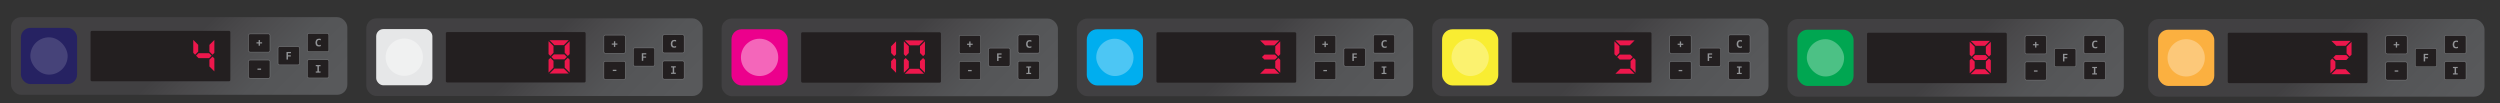 <?xml version="1.0" encoding="UTF-8"?> <svg xmlns="http://www.w3.org/2000/svg" xmlns:xlink="http://www.w3.org/1999/xlink" id="Layer_1" version="1.1" viewBox="0 0 2774.71 114.85"><rect x="0" y="0" width="2774.71" height="114.85" fill="#333333" stroke="none"/><defs><style> .st0 { fill: url(#linear-gradient2); } .st1 { fill: #00aeef; } .st2 { fill: url(#linear-gradient1); } .st3 { opacity: .15; } .st3, .st4, .st5 { fill: #fff; isolation: isolate; } .st6 { fill: #00a651; } .st7 { fill: #ec008c; } .st4 { opacity: .3; } .st5 { opacity: .4; } .st8 { stroke: #808285; stroke-miterlimit: 10; stroke-width: .5px; } .st8, .st9 { fill: #231f20; } .st10 { fill: #ed174c; } .st11 { fill: url(#linear-gradient4); } .st12 { fill: url(#linear-gradient5); } .st13 { fill: url(#linear-gradient3); } .st14 { fill: #262262; } .st15 { fill: #939598; } .st16 { fill: url(#linear-gradient6); } .st17 { fill: #f9ed32; } .st18 { fill: url(#linear-gradient); } .st19 { fill: #fbb040; } .st20 { fill: #e6e7e8; } </style><linearGradient id="linear-gradient" x1="875.99" y1="492.14" x2="1099.09" y2="715.23" gradientTransform="translate(0 -540)" gradientUnits="userSpaceOnUse"><stop offset=".49" stop-color="#414042"></stop><stop offset=".59" stop-color="#4a494b"></stop><stop offset=".76" stop-color="#545557"></stop><stop offset=".94" stop-color="#58595b"></stop></linearGradient><linearGradient id="linear-gradient1" x1="1270.43" y1="492.24" x2="1493.31" y2="715.13" xlink:href="#linear-gradient"></linearGradient><linearGradient id="linear-gradient2" x1="1664.65" y1="492.14" x2="1887.75" y2="715.23" xlink:href="#linear-gradient"></linearGradient><linearGradient id="linear-gradient3" x1="481.63" y1="491.91" x2="704.76" y2="715.04" xlink:href="#linear-gradient"></linearGradient><linearGradient id="linear-gradient4" x1="2059.01" y1="492.67" x2="2282.06" y2="715.7" xlink:href="#linear-gradient"></linearGradient><linearGradient id="linear-gradient5" x1="2459.47" y1="492.76" x2="2682.31" y2="715.61" xlink:href="#linear-gradient"></linearGradient><linearGradient id="linear-gradient6" x1="1763.98" y1="-244.61" x2="1764.98" y2="-244.61" gradientTransform="translate(-338914.83 -448207.34) rotate(45) scale(315.54 -315.54)" gradientUnits="userSpaceOnUse"><stop offset="0" stop-color="#414042"></stop><stop offset=".49" stop-color="#414042"></stop><stop offset=".59" stop-color="#4a494b"></stop><stop offset=".76" stop-color="#545557"></stop><stop offset=".94" stop-color="#58595b"></stop><stop offset="1" stop-color="#58595b"></stop></linearGradient></defs><g><rect class="st18" x="800.9" y="20.6" width="373.27" height="86.18" rx="11.33" ry="11.33"></rect><rect class="st7" x="811.87" y="32.49" width="62.38" height="62.38" rx="11.23" ry="11.23"></rect><path class="st5" d="M843.05,42.99h0c11.43,0,20.7,9.27,20.7,20.7h0c0,11.43-9.27,20.7-20.7,20.7h0c-11.43,0-20.7-9.27-20.7-20.7h0c0-11.43,9.27-20.7,20.7-20.7Z"></path><rect class="st9" x="889.18" y="35.82" width="155.13" height="55.92" rx="1.42" ry="1.42"></rect><g><path class="st10" d="M989.04,58.85v-7.46l5.5-5.5v14.34l-2.06,2.12-3.44-3.49h0ZM994.53,66.46v14.34l-5.5-5.5v-7.46l3.44-3.44,2.06,2.06h0Z"></path><path class="st10" d="M1003.15,60.21v-14.35l5.5,5.43v7.52l-3.44,3.52-2.06-2.12ZM1008.65,67.85v7.47l-5.5,5.5v-14.35l2.06-2.06,3.44,3.44ZM1025.57,44.83l-5.5,5.5h-10.36l-5.5-5.5h21.36ZM1025.57,81.85h-21.36l5.5-5.5h10.36l5.5,5.5ZM1021.08,58.83v-7.49l5.5-5.42v14.3l-2.06,2.11-3.44-3.5ZM1026.58,66.46v14.3l-5.5-5.5v-7.43l3.44-3.43,2.06,2.06h0Z"></path></g><rect class="st8" x="1064.57" y="39.18" width="23.75" height="20.17" rx="1.6" ry="1.6"></rect><rect class="st8" x="1064.57" y="68.21" width="23.75" height="20.17" rx="1.55" ry="1.55"></rect><rect class="st8" x="1097.27" y="53.38" width="23.75" height="20.17" rx="1.55" ry="1.55"></rect><rect class="st8" x="1129.9" y="38.76" width="23.75" height="20.17" rx="1.6" ry="1.6"></rect><rect class="st8" x="1129.9" y="67.88" width="23.75" height="20.17" rx="1.55" ry="1.55"></rect><path class="st15" d="M1077.17,49.79v2.5h-1.45v-2.5h-2.4v-1.29h2.4v-2.49h1.45v2.49h2.4v1.29h-2.4Z"></path><path class="st15" d="M1108.27,60.6v2.33h3.18v1.3h-3.18v3.44h-1.61v-8.41h4.97v1.34h-3.36Z"></path><path class="st15" d="M1144.74,52.73c-.37.15-.73.26-1.08.33s-.71.11-1.09.11c-.61,0-1.14-.09-1.61-.27-.47-.18-.86-.44-1.18-.79-.32-.35-.56-.79-.73-1.31s-.25-1.13-.25-1.82.09-1.34.27-1.89.44-1.02.77-1.4.74-.67,1.22-.87,1.02-.3,1.61-.3h.54c.17,0,.34.02.5.05s.33.05.5.09.34.09.52.15v1.57c-.36-.17-.71-.29-1.04-.37-.33-.07-.63-.11-.9-.11-.4,0-.74.07-1.02.22-.28.14-.52.34-.7.6-.18.26-.32.57-.4.93s-.13.75-.13,1.18.04.86.13,1.22.22.66.41.91.42.44.71.57c.29.13.63.2,1.02.2.14,0,.3,0,.46-.04s.33-.06.5-.11.34-.1.5-.16c.17-.06.32-.13.46-.19v1.48h.01v.02Z"></path><path class="st15" d="M1074.44,79.04v-1.4h4v1.4h-4Z"></path><path class="st15" d="M1139.11,75.05v-1.29h5.32v1.29h-1.85v5.81h1.85v1.31h-5.32v-1.31h1.85v-5.81h-1.85Z"></path></g><g><rect class="st2" x="1195.23" y="20.6" width="373.27" height="86.18" rx="11.66" ry="11.66"></rect><rect class="st1" x="1206.2" y="32.49" width="62.38" height="62.38" rx="11.56" ry="11.56"></rect><rect class="st4" x="1216.69" y="42.99" width="41.4" height="41.4" rx="20.7" ry="20.7"></rect><rect class="st9" x="1283.52" y="35.82" width="155.13" height="55.92" rx="1.42" ry="1.42"></rect><path class="st10" d="M1419.91,44.83l-5.5,5.5h-10.36l-5.5-5.5h21.36ZM1419.91,81.85h-21.36l5.5-5.5h10.36l5.5,5.5ZM1415.09,60.6l2.75,2.75-2.75,2.75h-11.74l-2.75-2.75,2.75-2.75h11.74ZM1415.41,58.83v-7.49l5.5-5.42v14.3l-2.06,2.11-3.44-3.5ZM1420.91,66.46v14.3l-5.5-5.5v-7.43l3.44-3.43,2.06,2.06h0Z"></path><rect class="st8" x="1458.9" y="39.18" width="23.75" height="20.17" rx="1.6" ry="1.6"></rect><rect class="st8" x="1458.9" y="68.21" width="23.75" height="20.17" rx="1.55" ry="1.55"></rect><rect class="st8" x="1491.6" y="53.38" width="23.75" height="20.17" rx="1.55" ry="1.55"></rect><rect class="st8" x="1524.23" y="38.76" width="23.75" height="20.17" rx="1.6" ry="1.6"></rect><rect class="st8" x="1524.23" y="67.88" width="23.75" height="20.17" rx="1.55" ry="1.55"></rect><path class="st15" d="M1471.5,49.79v2.5h-1.45v-2.5h-2.4v-1.29h2.4v-2.49h1.45v2.49h2.4v1.29h-2.4Z"></path><path class="st15" d="M1502.6,60.6v2.33h3.18v1.3h-3.18v3.44h-1.61v-8.41h4.97v1.34h-3.36Z"></path><path class="st15" d="M1539.07,52.73c-.37.15-.73.26-1.08.33s-.71.11-1.09.11c-.61,0-1.14-.09-1.61-.27-.47-.18-.86-.44-1.18-.79-.32-.35-.56-.79-.73-1.31s-.25-1.13-.25-1.82.09-1.34.27-1.89.44-1.02.77-1.4.74-.67,1.22-.87,1.02-.3,1.61-.3h.54c.17,0,.34.02.5.05s.33.05.5.09.34.09.52.15v1.57c-.36-.17-.71-.29-1.04-.37-.33-.07-.63-.11-.9-.11-.4,0-.74.07-1.02.22-.28.14-.52.34-.7.6-.18.26-.32.57-.4.93s-.13.75-.13,1.18.04.86.13,1.22.22.66.41.91.42.44.71.57c.29.13.63.2,1.02.2.14,0,.3,0,.46-.04s.33-.06.5-.11.34-.1.5-.16c.17-.06.32-.13.46-.19v1.48h.01v.02Z"></path><path class="st15" d="M1468.77,79.04v-1.4h4v1.4h-4Z"></path><path class="st15" d="M1533.45,75.05v-1.29h5.32v1.29h-1.85v5.81h1.85v1.31h-5.32v-1.31h1.85v-5.81h-1.85Z"></path></g><g><rect class="st0" x="1589.56" y="20.6" width="373.27" height="86.18" rx="11.33" ry="11.33"></rect><rect class="st17" x="1600.53" y="32.49" width="62.38" height="62.38" rx="11.56" ry="11.56"></rect><rect class="st4" x="1611.02" y="42.99" width="41.4" height="41.4" rx="20.7" ry="20.7"></rect><rect class="st9" x="1677.85" y="35.82" width="155.13" height="55.92" rx="1.42" ry="1.42"></rect><path class="st10" d="M1791.82,60.12v-14.26l5.5,5.43v7.46l-3.44,3.49-2.06-2.12h0ZM1814.24,44.83l-5.5,5.5h-10.36l-5.5-5.5h21.36ZM1814.24,81.85h-21.36l5.5-5.5h10.36l5.5,5.5ZM1809.43,60.6l2.75,2.75-2.75,2.75h-11.74l-2.75-2.75,2.75-2.75h11.74ZM1815.24,66.43v14.33l-5.5-5.5v-7.46l3.44-3.44,2.06,2.06h0Z"></path><rect class="st8" x="1853.23" y="39.18" width="23.75" height="20.17" rx="1.6" ry="1.6"></rect><rect class="st8" x="1853.23" y="68.21" width="23.75" height="20.17" rx="1.55" ry="1.55"></rect><rect class="st8" x="1885.93" y="53.38" width="23.75" height="20.17" rx="1.55" ry="1.55"></rect><rect class="st8" x="1918.56" y="38.76" width="23.75" height="20.17" rx="1.6" ry="1.6"></rect><rect class="st8" x="1918.56" y="67.88" width="23.75" height="20.17" rx="1.55" ry="1.55"></rect><path class="st15" d="M1865.83,49.79v2.5h-1.45v-2.5h-2.4v-1.29h2.4v-2.49h1.45v2.49h2.4v1.29h-2.4Z"></path><path class="st15" d="M1896.93,60.6v2.33h3.18v1.3h-3.18v3.44h-1.61v-8.41h4.97v1.34h-3.36Z"></path><path class="st15" d="M1933.41,52.73c-.37.15-.73.26-1.08.33s-.71.11-1.09.11c-.61,0-1.14-.09-1.61-.27-.47-.18-.86-.44-1.18-.79-.32-.35-.56-.79-.73-1.31s-.25-1.13-.25-1.82.09-1.34.27-1.89.44-1.02.77-1.4.74-.67,1.22-.87,1.02-.3,1.61-.3h.54c.17,0,.34.02.5.05s.33.05.5.09.34.09.52.15v1.57c-.36-.17-.71-.29-1.04-.37-.33-.07-.63-.11-.9-.11-.4,0-.74.07-1.02.22-.28.14-.52.34-.7.6-.18.26-.32.57-.4.93s-.13.75-.13,1.18.04.86.13,1.22.22.66.41.91.42.44.71.57c.29.13.63.2,1.02.2.14,0,.3,0,.46-.04s.33-.06.5-.11.34-.1.5-.16c.17-.06.32-.13.46-.19v1.48h.01v.02Z"></path><path class="st15" d="M1863.11,79.04v-1.4h4v1.4h-4Z"></path><path class="st15" d="M1927.78,75.05v-1.29h5.32v1.29h-1.85v5.81h1.85v1.31h-5.32v-1.31h1.85v-5.81h-1.85Z"></path></g><g><rect class="st13" x="406.56" y="20.38" width="373.27" height="86.18" rx="11.27" ry="11.27"></rect><rect class="st20" x="417.53" y="32.29" width="62.38" height="62.38" rx="7.99" ry="7.99"></rect><path class="st5" d="M448.72,42.76h0c11.43,0,20.7,9.27,20.7,20.7h0c0,11.43-9.27,20.7-20.7,20.7h0c-11.43,0-20.7-9.27-20.7-20.7h0c0-11.43,9.27-20.7,20.7-20.7Z"></path><rect class="st9" x="494.85" y="35.6" width="155.13" height="55.92" rx="1.42" ry="1.42"></rect><path class="st10" d="M608.82,60.01v-14.35l5.5,5.43v7.52l-3.44,3.52-2.06-2.12ZM614.32,67.62v7.47l-5.5,5.5v-14.35l2.06-2.06,3.44,3.44ZM631.24,44.62l-5.5,5.5h-10.36l-5.5-5.5h21.36,0ZM631.24,81.63h-21.36l5.5-5.5h10.36l5.5,5.5h0ZM626.43,60.38l2.75,2.75-2.75,2.75h-11.74l-2.75-2.75,2.75-2.75h11.74ZM626.75,58.62v-7.49l5.5-5.42v14.3l-2.06,2.11-3.44-3.5ZM632.25,66.24v14.3l-5.5-5.5v-7.43l3.44-3.43,2.06,2.06h0Z"></path><rect class="st8" x="670.23" y="38.96" width="23.75" height="20.17" rx="1.6" ry="1.6"></rect><rect class="st8" x="670.23" y="67.99" width="23.75" height="20.17" rx="1.55" ry="1.55"></rect><rect class="st8" x="702.93" y="53.18" width="23.75" height="20.17" rx="1.55" ry="1.55"></rect><rect class="st8" x="735.57" y="38.55" width="23.75" height="20.17" rx="1.6" ry="1.6"></rect><rect class="st8" x="735.57" y="67.68" width="23.75" height="20.17" rx="1.55" ry="1.55"></rect><path class="st15" d="M682.83,49.57v2.5h-1.45v-2.5h-2.4v-1.29h2.4v-2.49h1.45v2.49h2.4v1.29h-2.4Z"></path><path class="st15" d="M713.93,60.4v2.33h3.18v1.3h-3.18v3.44h-1.61v-8.41h4.97v1.34h-3.36Z"></path><path class="st15" d="M750.41,52.51c-.37.15-.73.26-1.08.33s-.71.11-1.09.11c-.61,0-1.14-.09-1.61-.27-.47-.18-.86-.44-1.18-.79-.32-.35-.56-.79-.73-1.31s-.25-1.13-.25-1.82.09-1.34.27-1.89.44-1.02.77-1.4.74-.67,1.22-.87,1.02-.3,1.61-.3h.54c.17,0,.34.02.5.05s.33.05.5.09.34.09.52.15v1.57c-.36-.17-.71-.29-1.04-.37-.33-.07-.63-.11-.9-.11-.4,0-.74.07-1.02.22-.28.14-.52.34-.7.6-.18.26-.32.57-.4.93s-.13.75-.13,1.18.04.86.13,1.22.22.66.41.91.42.44.71.57c.29.13.63.2,1.02.2.14,0,.3,0,.46-.04s.33-.06.5-.11.34-.1.5-.16c.17-.06.32-.13.46-.19v1.48h.01v.02Z"></path><path class="st15" d="M680.11,78.83v-1.4h4v1.4h-4Z"></path><path class="st15" d="M744.78,74.85v-1.29h5.32v1.29h-1.85v5.81h1.85v1.31h-5.32v-1.31h1.85v-5.81h-1.85Z"></path></g><g><rect class="st11" x="1983.9" y="21.1" width="373.27" height="86.18" rx="11.41" ry="11.41"></rect><rect class="st6" x="1994.87" y="32.99" width="62.38" height="62.38" rx="11.31" ry="11.31"></rect><rect class="st4" x="2005.35" y="43.49" width="41.4" height="41.4" rx="20.7" ry="20.7"></rect><rect class="st9" x="2072.18" y="36.32" width="155.13" height="55.92" rx="1.42" ry="1.42"></rect><path class="st10" d="M2186.15,60.73v-14.35l5.5,5.42v7.52l-3.44,3.52-2.06-2.12h0ZM2191.65,68.35v7.47l-5.5,5.5v-14.35l2.06-2.06,3.44,3.44ZM2208.57,45.33l-5.5,5.5h-10.36l-5.5-5.5h21.36ZM2208.57,82.35h-21.36l5.5-5.5h10.36l5.5,5.5ZM2203.76,61.1l2.75,2.75-2.75,2.75h-11.74l-2.75-2.75,2.75-2.75h11.74ZM2204.08,59.33v-7.49l5.5-5.42v14.3l-2.06,2.11-3.44-3.5ZM2209.58,66.96v14.3l-5.5-5.5v-7.43l3.44-3.43,2.06,2.06h0Z"></path><rect class="st8" x="2247.57" y="39.68" width="23.75" height="20.17" rx="1.6" ry="1.6"></rect><rect class="st8" x="2247.57" y="68.71" width="23.75" height="20.17" rx="1.55" ry="1.55"></rect><rect class="st8" x="2280.27" y="53.9" width="23.75" height="20.17" rx="1.55" ry="1.55"></rect><rect class="st8" x="2312.9" y="39.26" width="23.75" height="20.17" rx="1.6" ry="1.6"></rect><rect class="st8" x="2312.9" y="68.38" width="23.75" height="20.17" rx="1.55" ry="1.55"></rect><path class="st15" d="M2260.16,50.29v2.5h-1.45v-2.5h-2.4v-1.29h2.4v-2.49h1.45v2.49h2.4v1.29h-2.4Z"></path><path class="st15" d="M2291.27,61.1v2.33h3.18v1.3h-3.18v3.44h-1.61v-8.41h4.97v1.34h-3.36,0Z"></path><path class="st15" d="M2327.74,53.24c-.37.15-.73.26-1.08.33s-.71.11-1.09.11c-.61,0-1.14-.09-1.61-.27-.47-.18-.86-.44-1.18-.79-.32-.35-.56-.79-.73-1.31s-.25-1.13-.25-1.82.09-1.34.27-1.89.44-1.02.77-1.4.74-.67,1.22-.87,1.02-.3,1.61-.3h.54c.17,0,.34.02.5.05s.33.05.5.09.34.09.52.15v1.57c-.36-.17-.71-.29-1.04-.37-.33-.07-.63-.11-.9-.11-.4,0-.74.07-1.02.22-.28.14-.52.34-.7.6-.18.26-.32.57-.4.93s-.13.75-.13,1.18.04.86.13,1.22.22.66.41.91.42.44.71.57.63.2,1.02.2c.14,0,.3,0,.46-.04s.33-.06.5-.11.34-.1.5-.16c.17-.06.32-.13.46-.19v1.48h.01v.02Z"></path><path class="st15" d="M2257.44,79.54v-1.4h4v1.4h-4Z"></path><path class="st15" d="M2322.11,75.55v-1.29h5.32v1.29h-1.85v5.81h1.85v1.31h-5.32v-1.31h1.85v-5.81h-1.85Z"></path></g><g><rect class="st12" x="2384.25" y="21.1" width="373.27" height="86.18" rx="11.73" ry="11.73"></rect><rect class="st19" x="2395.22" y="32.99" width="62.38" height="62.38" rx="11.3" ry="11.3"></rect><path class="st4" d="M2426.41,43.49h0c11.43,0,20.7,9.27,20.7,20.7h0c0,11.43-9.27,20.7-20.7,20.7h0c-11.43,0-20.7-9.27-20.7-20.7h0c0-11.43,9.27-20.7,20.7-20.7Z"></path><rect class="st9" x="2472.54" y="36.32" width="155.13" height="55.92" rx="1.42" ry="1.42"></rect><path class="st10" d="M2592.01,68.37v7.46l-5.5,5.5v-14.33l2.06-2.06,3.44,3.44h0ZM2608.93,45.33l-5.5,5.5h-10.36l-5.5-5.5h21.36ZM2608.93,82.35h-21.36l5.5-5.5h10.36l5.5,5.5ZM2604.12,61.1l2.75,2.75-2.75,2.75h-11.74l-2.75-2.75,2.75-2.75h11.74ZM2604.44,59.3v-7.46l5.5-5.42v14.25l-2.06,2.12-3.44-3.49h0Z"></path><rect class="st8" x="2647.92" y="39.68" width="23.75" height="20.17" rx="1.6" ry="1.6"></rect><rect class="st8" x="2647.92" y="68.71" width="23.75" height="20.17" rx="1.55" ry="1.55"></rect><rect class="st8" x="2680.62" y="53.9" width="23.75" height="20.17" rx="1.55" ry="1.55"></rect><rect class="st8" x="2713.25" y="39.26" width="23.75" height="20.17" rx="1.6" ry="1.6"></rect><rect class="st8" x="2713.25" y="68.38" width="23.75" height="20.17" rx="1.55" ry="1.55"></rect><path class="st15" d="M2660.52,50.29v2.5h-1.45v-2.5h-2.4v-1.29h2.4v-2.49h1.45v2.49h2.4v1.29h-2.4Z"></path><path class="st15" d="M2691.62,61.1v2.33h3.18v1.3h-3.18v3.44h-1.61v-8.41h4.97v1.34h-3.36,0Z"></path><path class="st15" d="M2728.1,53.24c-.37.15-.73.26-1.08.33s-.71.11-1.09.11c-.61,0-1.14-.09-1.61-.27-.47-.18-.86-.44-1.18-.79-.32-.35-.56-.79-.73-1.31s-.25-1.13-.25-1.82.09-1.34.27-1.89.44-1.02.77-1.4.74-.67,1.22-.87,1.02-.3,1.61-.3h.54c.17,0,.34.02.5.05s.33.05.5.09.34.09.52.15v1.57c-.36-.17-.71-.29-1.04-.37-.33-.07-.63-.11-.9-.11-.4,0-.74.07-1.02.22-.28.14-.52.34-.7.6-.18.26-.32.57-.4.93s-.13.75-.13,1.18.04.86.13,1.22.22.66.41.91.42.44.71.57.63.2,1.02.2c.14,0,.3,0,.46-.04s.33-.06.5-.11.34-.1.5-.16c.17-.06.32-.13.46-.19v1.48h.01v.02Z"></path><path class="st15" d="M2657.8,79.54v-1.4h4v1.4h-4Z"></path><path class="st15" d="M2722.47,75.55v-1.29h5.32v1.29h-1.85v5.81h1.85v1.31h-5.32v-1.31h1.85v-5.81h-1.85Z"></path></g><g><rect class="st16" x="12.23" y="19.04" width="373.27" height="86.18" rx="11.28" ry="11.28"></rect><rect class="st14" x="23.2" y="30.93" width="62.38" height="62.38" rx="10.57" ry="10.57"></rect><rect class="st3" x="33.69" y="41.43" width="41.4" height="41.4" rx="20.7" ry="20.7"></rect><rect class="st9" x="100.52" y="34.26" width="155.13" height="55.92" rx="1.42" ry="1.42"></rect><path class="st10" d="M214.49,58.65v-14.34l5.5,5.5v7.46l-3.44,3.49-2.06-2.12h0ZM232.1,59.04l2.75,2.75-2.75,2.75h-11.74l-2.75-2.75,2.75-2.75h11.74ZM232.41,57.29v-7.46l5.5-5.5v14.33l-2.06,2.11-3.44-3.49h0ZM237.91,64.9v14.34l-5.5-5.5v-7.46l3.44-3.44,2.06,2.06h0Z"></path><rect class="st8" x="275.9" y="37.62" width="23.75" height="20.17" rx="1.6" ry="1.6"></rect><rect class="st8" x="275.9" y="66.65" width="23.75" height="20.17" rx="1.55" ry="1.55"></rect><rect class="st8" x="308.6" y="51.82" width="23.75" height="20.17" rx="1.55" ry="1.55"></rect><rect class="st8" x="341.23" y="37.21" width="23.75" height="20.17" rx="1.6" ry="1.6"></rect><rect class="st8" x="341.23" y="66.32" width="23.75" height="20.17" rx="1.55" ry="1.55"></rect><path class="st15" d="M288.5,48.23v2.5h-1.45v-2.5h-2.4v-1.29h2.4v-2.49h1.45v2.49h2.4v1.29h-2.4Z"></path><path class="st15" d="M319.6,59.04v2.33h3.18v1.3h-3.18v3.44h-1.61v-8.41h4.97v1.34h-3.36Z"></path><path class="st15" d="M356.07,51.16c-.37.15-.73.26-1.08.33s-.71.11-1.09.11c-.61,0-1.14-.09-1.61-.27-.47-.18-.86-.44-1.18-.79-.32-.35-.56-.79-.73-1.31s-.25-1.13-.25-1.82.09-1.34.27-1.89c.18-.55.44-1.02.77-1.4s.74-.67,1.22-.87,1.02-.3,1.61-.3h.54c.17,0,.34.02.5.05s.33.05.5.09.34.09.52.15v1.57c-.36-.17-.71-.29-1.04-.37-.33-.07-.63-.11-.9-.11-.4,0-.74.07-1.02.22-.28.14-.52.34-.7.6-.18.26-.32.57-.4.93s-.13.75-.13,1.18.04.86.13,1.22.22.66.41.91.42.44.71.57c.29.13.63.2,1.02.2.14,0,.3,0,.46-.04s.33-.06.5-.11.34-.1.5-.16c.17-.06.32-.13.46-.19v1.48h0v.02Z"></path><path class="st15" d="M285.77,77.49v-1.4h4v1.4h-4Z"></path><path class="st15" d="M350.45,73.49v-1.29h5.32v1.29h-1.85v5.81h1.85v1.31h-5.32v-1.31h1.85v-5.81h-1.85Z"></path></g></svg> 